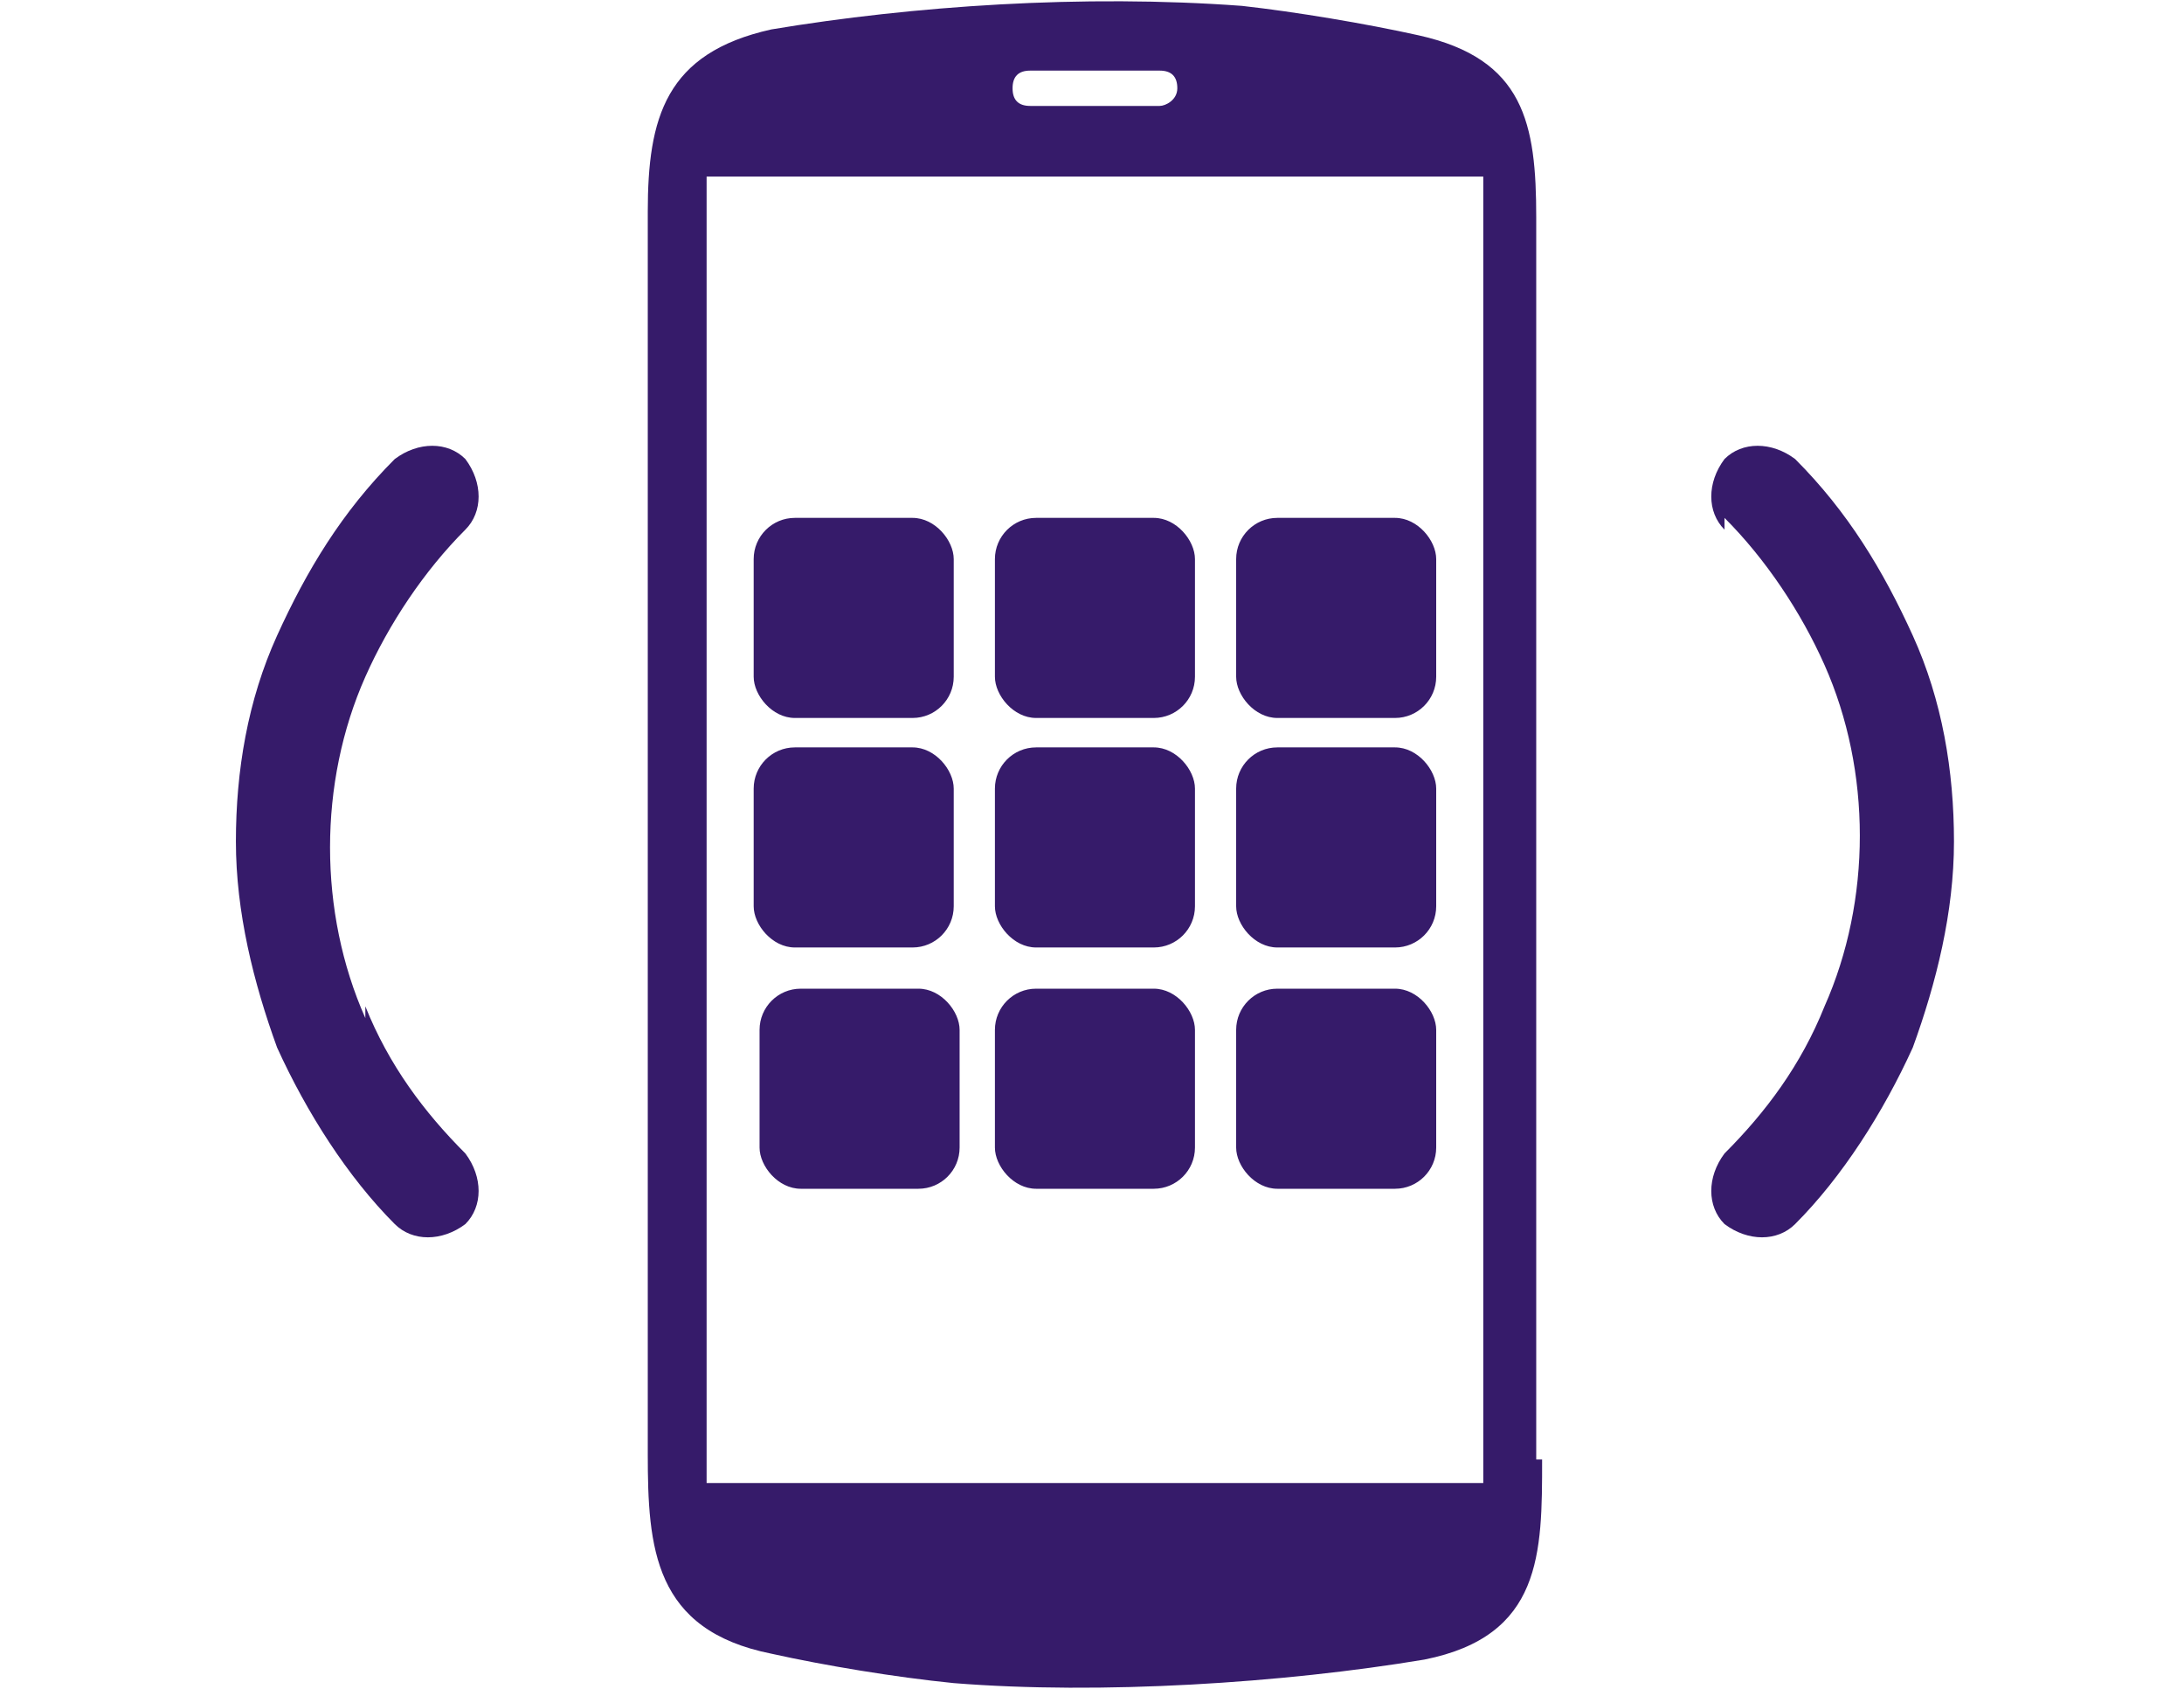 <?xml version="1.0" encoding="UTF-8"?>
<svg xmlns="http://www.w3.org/2000/svg" id="Ebene_1" version="1.1" viewBox="0 0 37.1 28.7" width="97" height="75">
  <defs>
    <style>
      .st0, .st1 {
        fill: #361b6a;
      }

      .st1 {
        fill-rule: evenodd;
      }
    </style>
  </defs>
  <g>
    <path class="st1" d="M29.3,9c-.3-.3-.3-.8,0-1.2.3-.3.8-.3,1.2,0,.9.9,1.5,1.9,2,3,.5,1.1.7,2.3.7,3.5s-.3,2.4-.7,3.5c-.5,1.1-1.2,2.2-2,3-.3.3-.8.3-1.2,0-.3-.3-.3-.8,0-1.2.7-.7,1.3-1.5,1.7-2.5.4-.9.6-1.9.6-2.9s-.2-2-.6-2.9c-.4-.9-1-1.8-1.7-2.5h0Z"/>
    <path class="st1" d="M6.2,17.3c-.4-.9-.6-1.9-.6-2.9s.2-2,.6-2.9c.4-.9,1-1.8,1.7-2.5.3-.3.3-.8,0-1.2-.3-.3-.8-.3-1.2,0-.9.9-1.5,1.9-2,3-.5,1.1-.7,2.3-.7,3.5s.3,2.4.7,3.5c.5,1.1,1.2,2.2,2,3,.3.3.8.3,1.2,0,.3-.3.3-.8,0-1.2-.7-.7-1.3-1.5-1.7-2.5Z"/>
  </g>
  <path class="st0" d="M26.1,24.8V3.7c0-1.6-.2-2.7-2-3.1-.9-.2-2.1-.4-3-.5h0c-2.7-.2-5.6,0-8,.4-1.8.4-2.1,1.5-2.1,3.1v21.1c0,1.6.1,3,2.1,3.4.9.2,2.1.4,3.1.5h0c2.5.2,5.6,0,8-.4,2-.4,2-1.8,2-3.4ZM17.2,1.5c0-.2.1-.3.3-.3h2.2c.2,0,.3.1.3.3h0c0,.2-.2.3-.3.3h-2.2c-.2,0-.3-.1-.3-.3h0ZM25.1,25.2h-13.1V3s4.1,0,4.1,0h9.1v22.2Z"/>
  <g>
    <rect class="st0" x="12.8" y="8.8" width="3.4" height="3.4" rx=".7" ry=".7"/>
    <rect class="st0" x="16.9" y="8.8" width="3.4" height="3.4" rx=".7" ry=".7"/>
    <rect class="st0" x="21" y="8.8" width="3.4" height="3.4" rx=".7" ry=".7"/>
    <rect class="st0" x="12.8" y="12.7" width="3.4" height="3.4" rx=".7" ry=".7"/>
    <rect class="st0" x="16.9" y="12.7" width="3.4" height="3.4" rx=".7" ry=".7"/>
    <rect class="st0" x="21" y="12.7" width="3.4" height="3.4" rx=".7" ry=".7"/>
    <rect class="st0" x="12.9" y="16.8" width="3.4" height="3.4" rx=".7" ry=".7"/>
    <rect class="st0" x="16.9" y="16.8" width="3.4" height="3.4" rx=".7" ry=".7"/>
    <rect class="st0" x="21" y="16.8" width="3.4" height="3.4" rx=".7" ry=".7"/>
  </g>
</svg>
